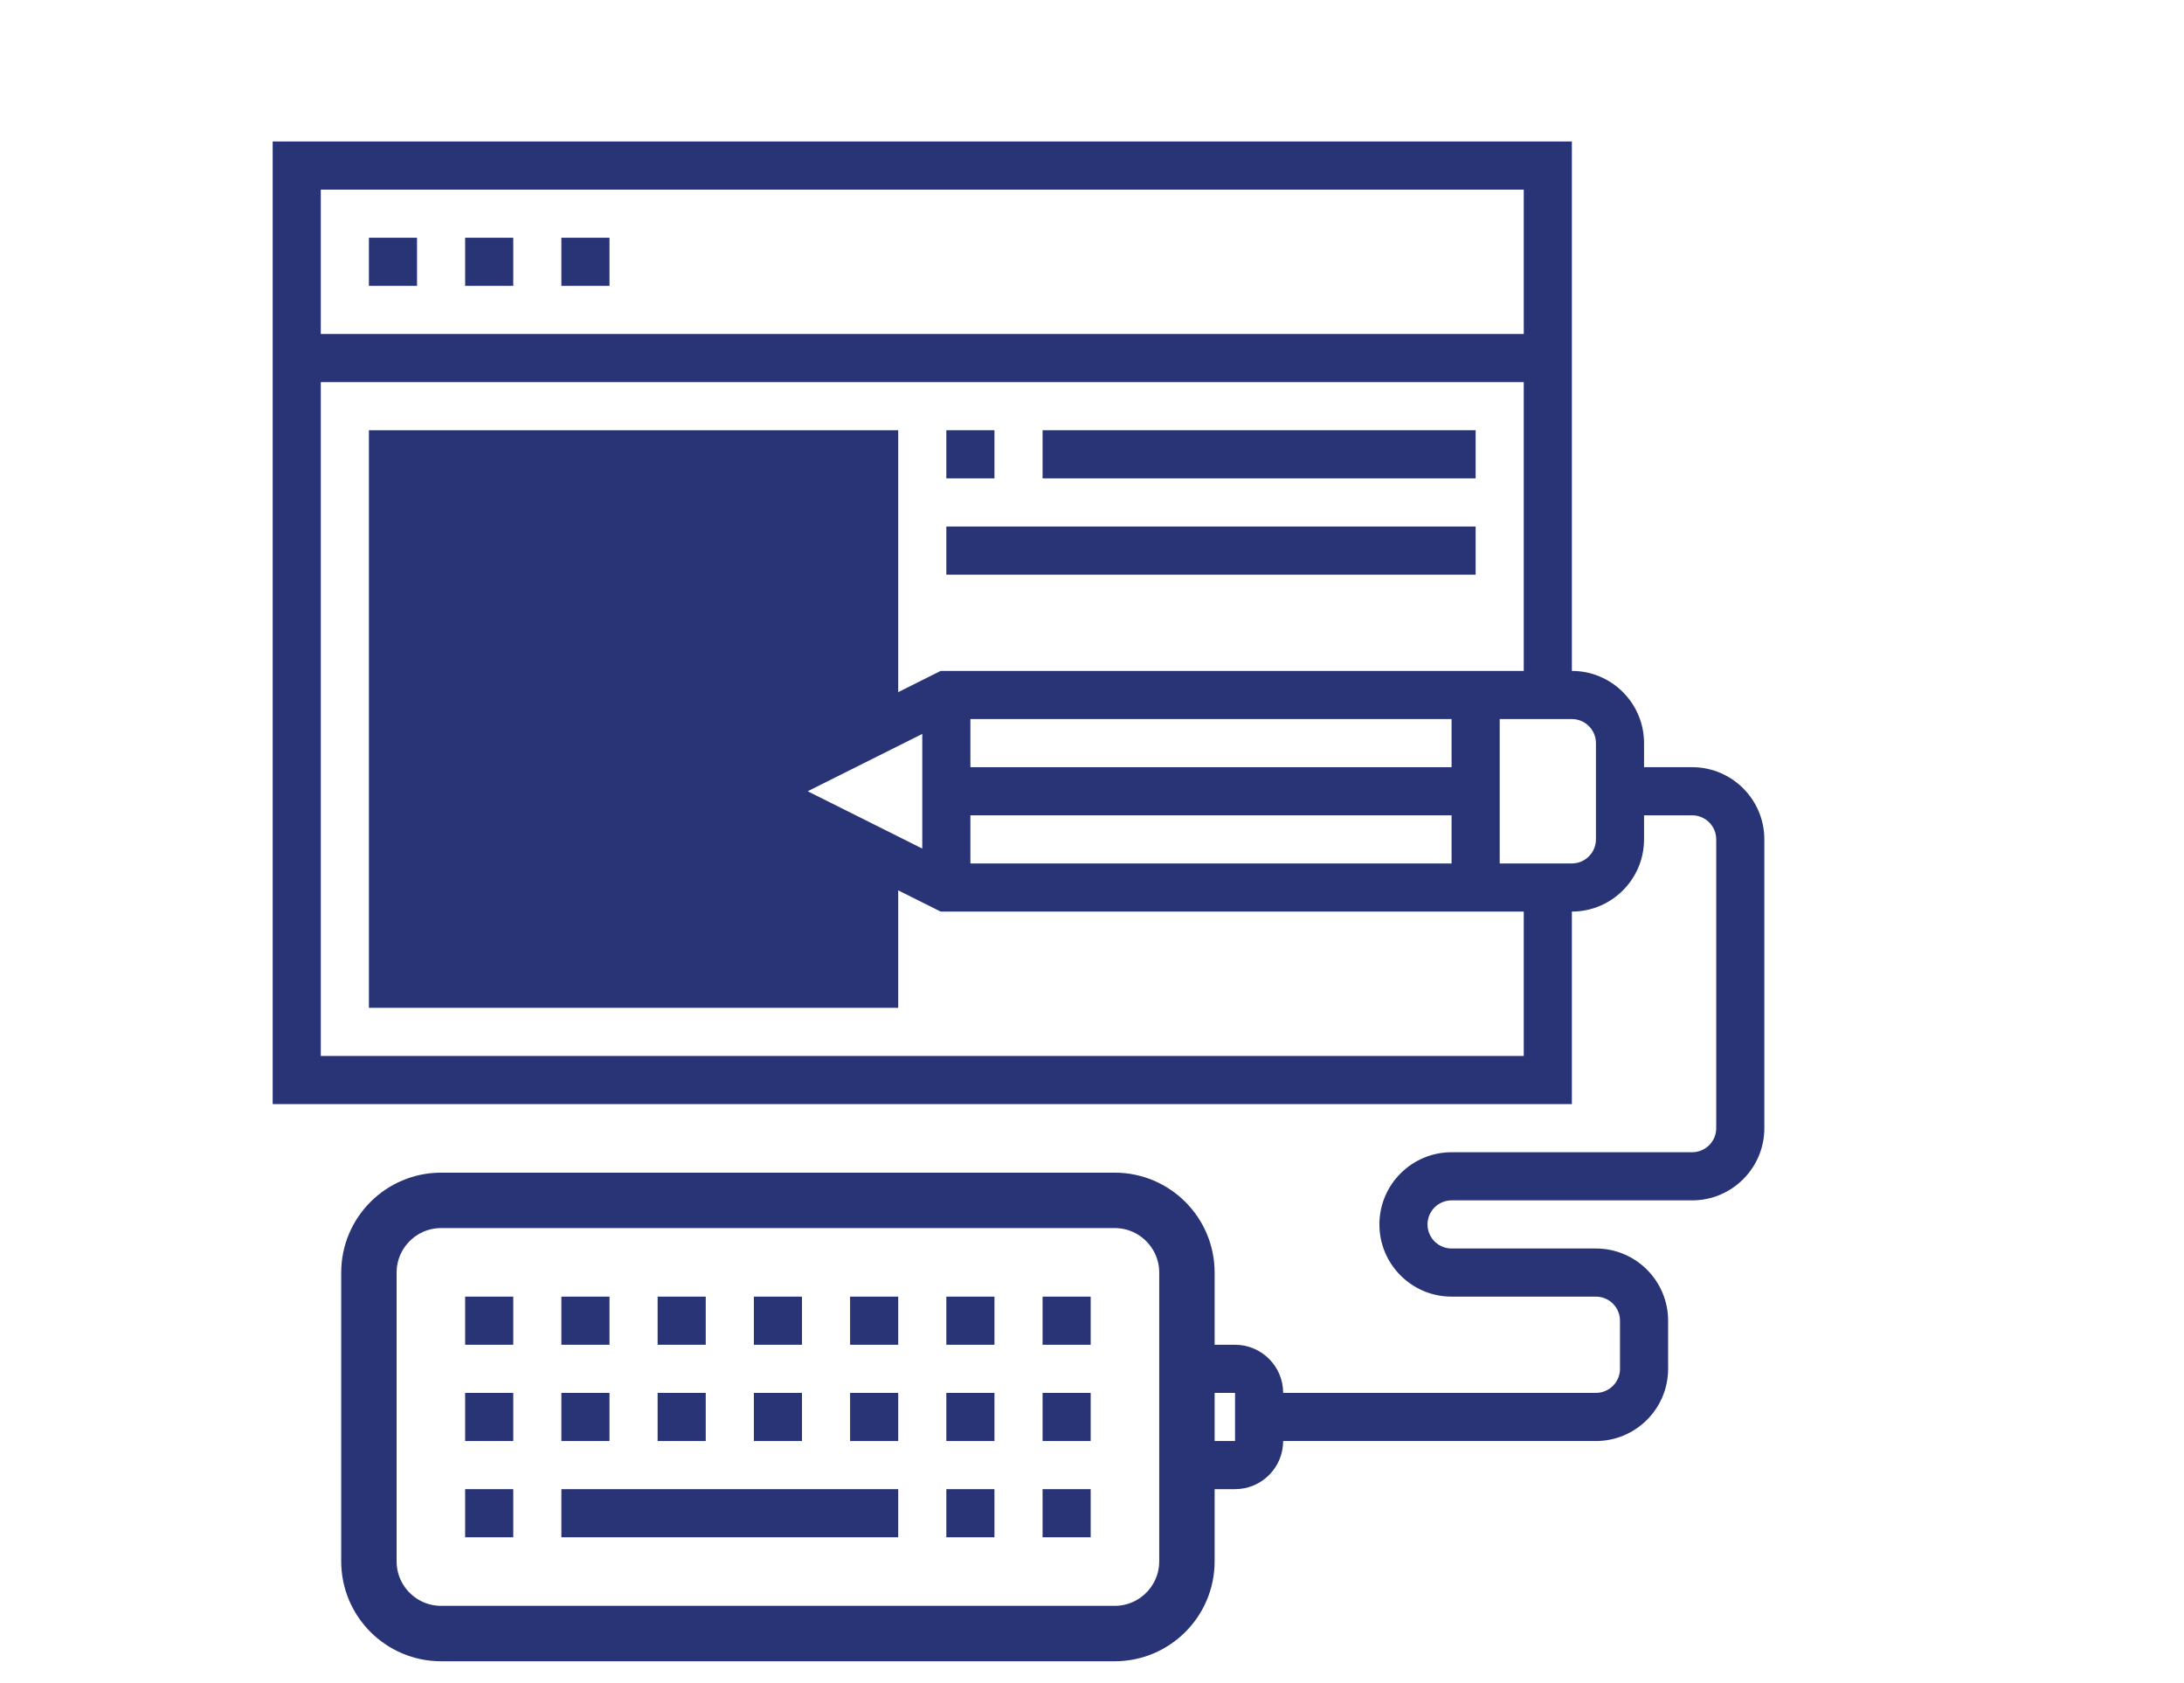 <?xml version="1.0" encoding="UTF-8"?>
<svg xmlns="http://www.w3.org/2000/svg" id="icons" version="1.1" viewBox="0 0 1497.8 1154.1">
  <defs>
    <style>
      .cls-1 {
        fill: none;
        stroke: #283476;
        stroke-miterlimit: 10;
        stroke-width: 38px;
      }

      .cls-2 {
        fill: #283476;
        stroke-width: 0px;
      }
    </style>
  </defs>
  <rect class="cls-2" x="203.5" y="229" width="858" height="33"></rect>
  <path class="cls-2" d="M1094.5,988h-231v-33h231c9.1,0,16.5-7.4,16.5-16.5v-33c0-9.1-7.4-16.5-16.5-16.5h-99c-27.3,0-49.5-22.2-49.5-49.5s22.2-49.5,49.5-49.5h165c9.1,0,16.5-7.4,16.5-16.5v-198c0-9.1-7.4-16.5-16.5-16.5h-49.5v-33h49.5c27.3,0,49.5,22.2,49.5,49.5v198c0,27.3-22.2,49.5-49.5,49.5h-165c-9.1,0-16.5,7.4-16.5,16.5s7.4,16.5,16.5,16.5h99c27.3,0,49.5,22.2,49.5,49.5v33c0,27.3-22.2,49.5-49.5,49.5Z"></path>
  <path class="cls-2" d="M847,1021h-49.5v-33h49.5v-33h-49.5v-33h49.5c18.2,0,33,14.8,33,33v33c0,18.2-14.8,33-33,33Z"></path>
  <rect class="cls-2" x="649" y="526" width="363" height="33"></rect>
  <rect class="cls-2" x="632.5" y="476.5" width="33" height="132"></rect>
  <rect class="cls-2" x="995.5" y="476.5" width="33" height="132"></rect>
  <polygon class="cls-2" points="1078 757 187 757 187 97 1078 97 1078 476.5 1045 476.5 1045 130 220 130 220 724 1045 724 1045 608.5 1078 608.5 1078 757"></polygon>
  <rect class="cls-2" x="253" y="163" width="33" height="33"></rect>
  <rect class="cls-2" x="319" y="163" width="33" height="33"></rect>
  <rect class="cls-2" x="385" y="163" width="33" height="33"></rect>
  <path class="cls-1" d="M764.5,1120h-462c-27.3,0-49.5-22.2-49.5-49.5v-198c0-27.3,22.2-49.5,49.5-49.5h462c27.3,0,49.5,22.2,49.5,49.5v198c0,27.3-22.2,49.5-49.5,49.5Z"></path>
  <rect class="cls-2" x="319" y="1021" width="33" height="33"></rect>
  <rect class="cls-2" x="385" y="1021" width="231" height="33"></rect>
  <rect class="cls-2" x="649" y="1021" width="33" height="33"></rect>
  <rect class="cls-2" x="715" y="1021" width="33" height="33"></rect>
  <rect class="cls-2" x="715" y="955" width="33" height="33"></rect>
  <rect class="cls-2" x="715" y="889" width="33" height="33"></rect>
  <rect class="cls-2" x="649" y="955" width="33" height="33"></rect>
  <rect class="cls-2" x="649" y="889" width="33" height="33"></rect>
  <rect class="cls-2" x="583" y="955" width="33" height="33"></rect>
  <rect class="cls-2" x="583" y="889" width="33" height="33"></rect>
  <rect class="cls-2" x="517" y="955" width="33" height="33"></rect>
  <rect class="cls-2" x="517" y="889" width="33" height="33"></rect>
  <rect class="cls-2" x="451" y="955" width="33" height="33"></rect>
  <rect class="cls-2" x="451" y="889" width="33" height="33"></rect>
  <path class="cls-2" d="M616,295H253v396h363v-107.2l-99-41.2,99-41.2v-206.2Z"></path>
  <rect class="cls-2" x="385" y="955" width="33" height="33"></rect>
  <rect class="cls-2" x="385" y="889" width="33" height="33"></rect>
  <rect class="cls-2" x="319" y="955" width="33" height="33"></rect>
  <rect class="cls-2" x="319" y="889" width="33" height="33"></rect>
  <path class="cls-2" d="M1078,625h-432.9l-165-82.5,165-82.5h432.9c27.3,0,49.5,22.2,49.5,49.5v66c0,27.3-22.2,49.5-49.5,49.5ZM652.9,592h425.1c9.1,0,16.5-7.4,16.5-16.5v-66c0-9.1-7.4-16.5-16.5-16.5h-425.1l-99,49.5,99,49.5Z"></path>
  <rect class="cls-2" x="649" y="295" width="33" height="33"></rect>
  <rect class="cls-2" x="715" y="295" width="297" height="33"></rect>
  <rect class="cls-2" x="649" y="361" width="363" height="33"></rect>
</svg>
